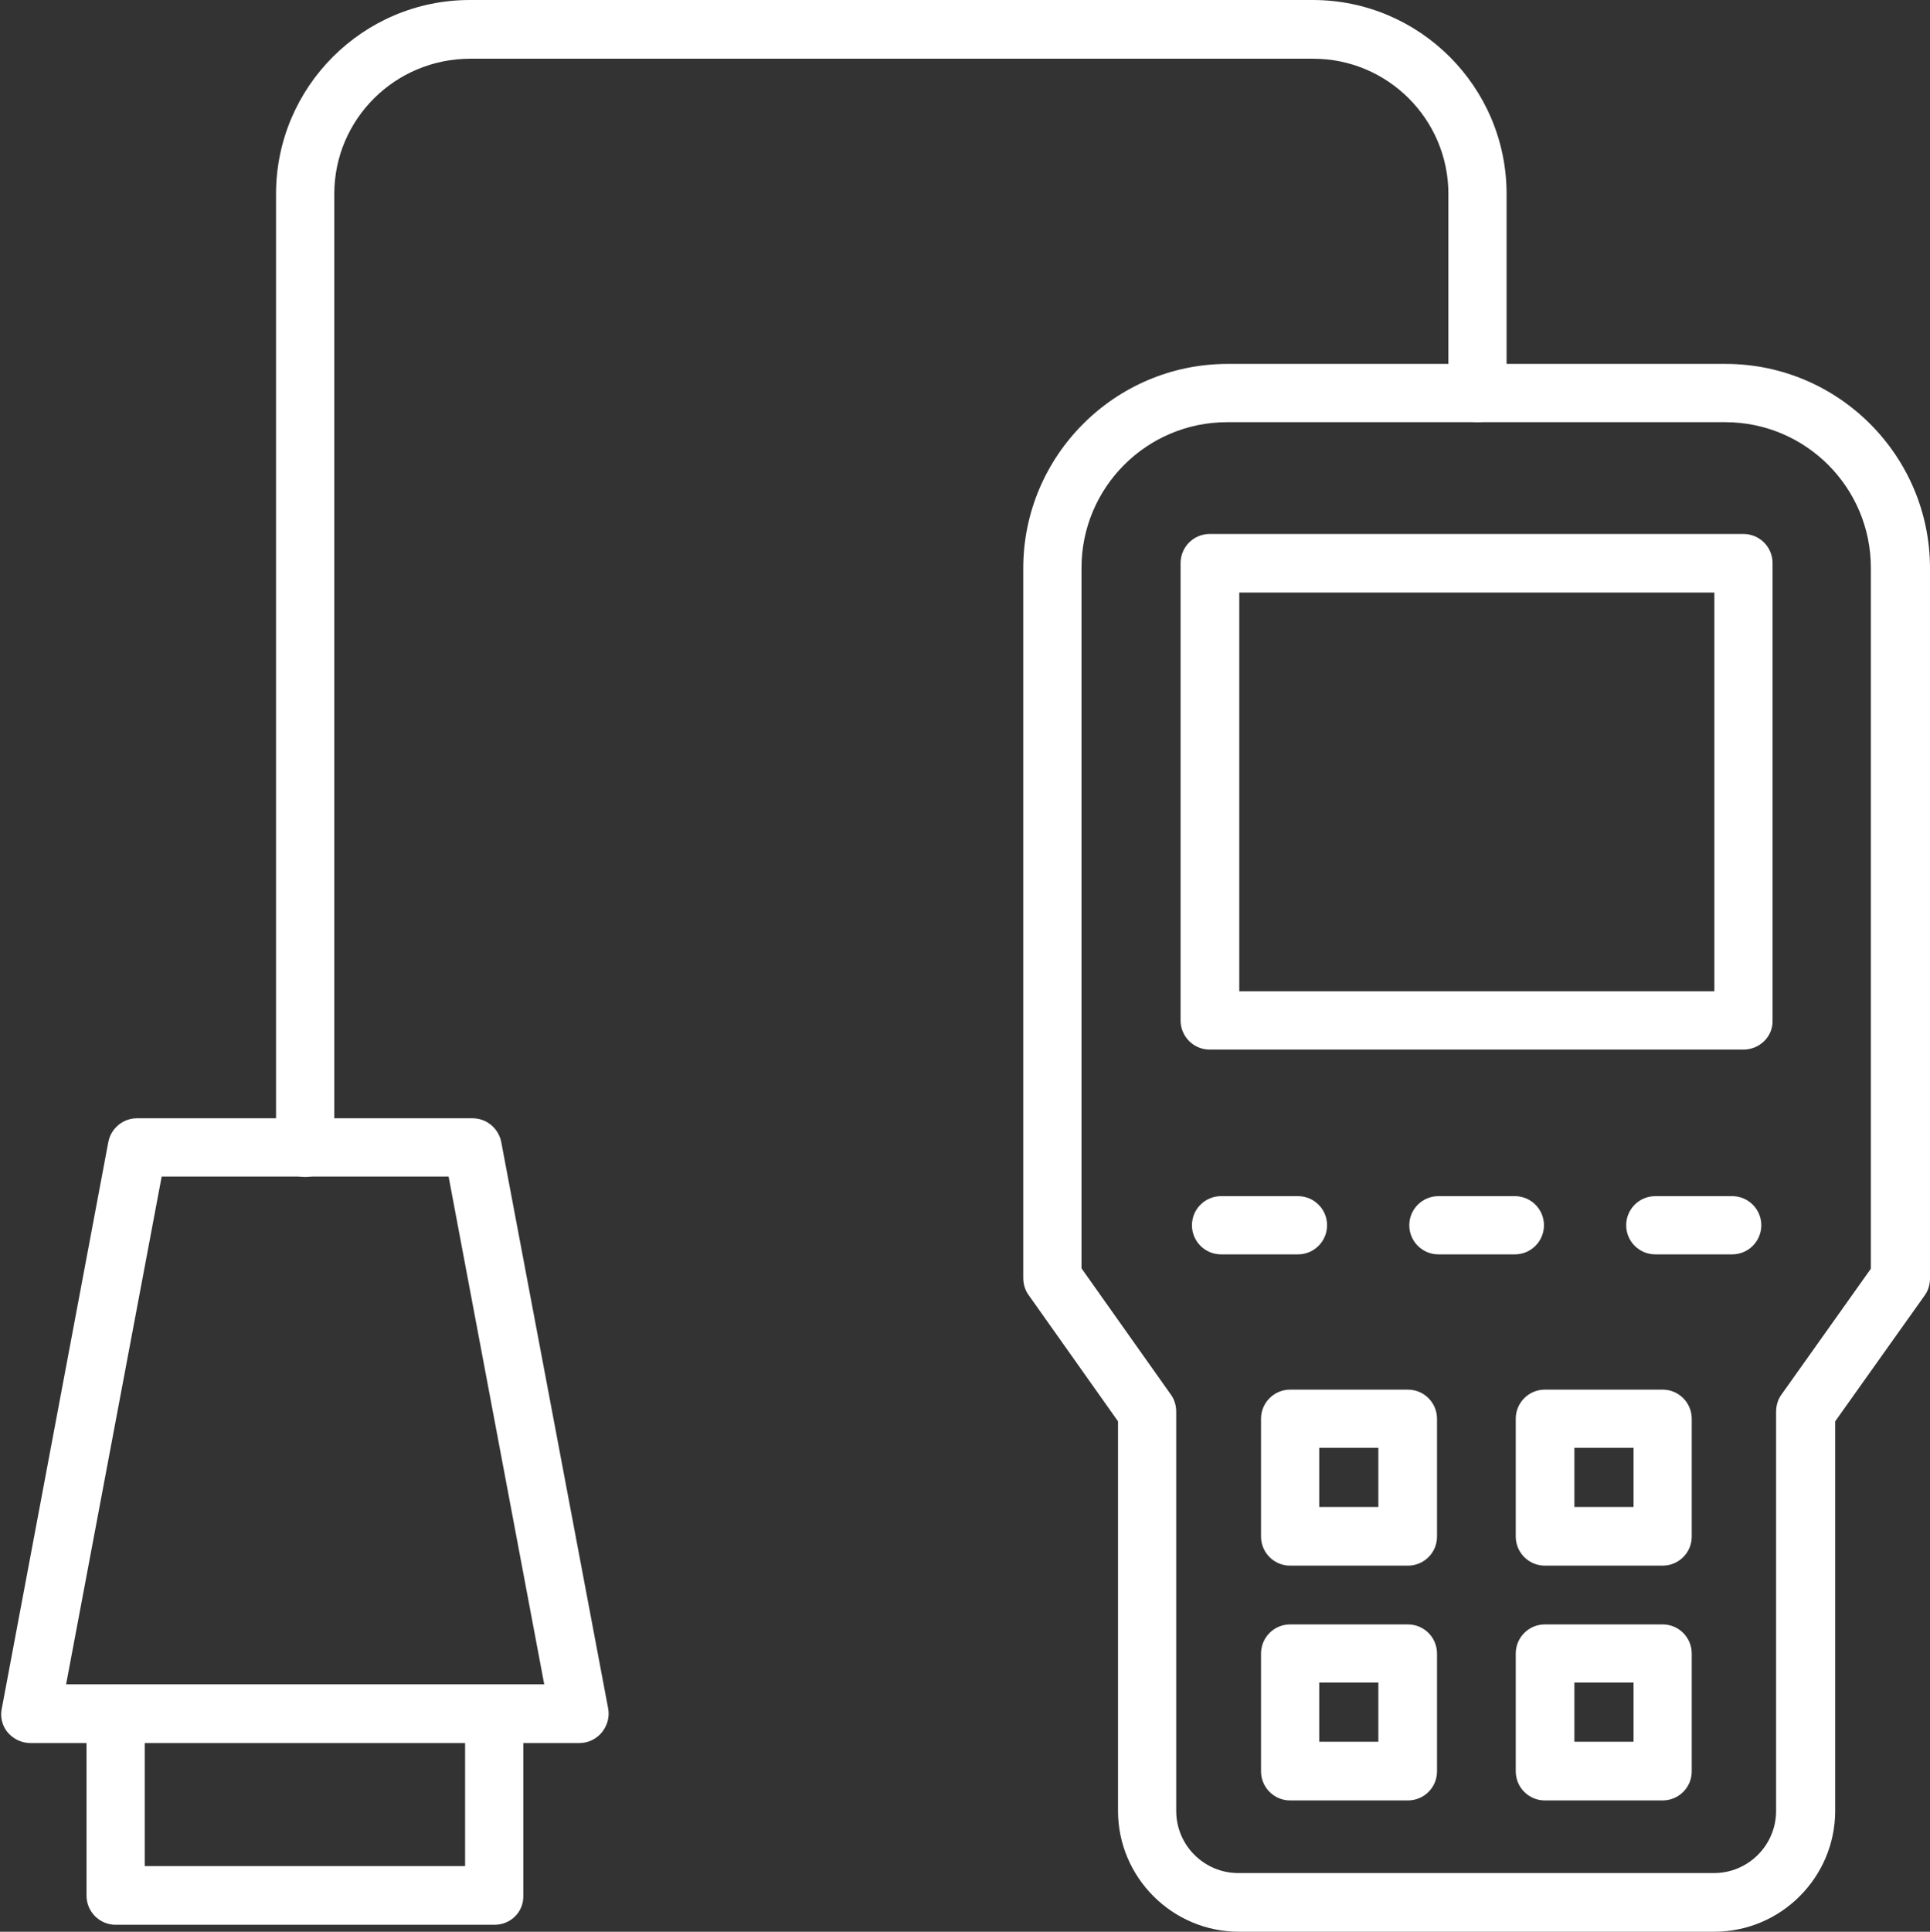 <?xml version="1.0" encoding="UTF-8" standalone="no"?><svg xmlns="http://www.w3.org/2000/svg" xmlns:xlink="http://www.w3.org/1999/xlink" fill="#ffffff" height="3497.5" preserveAspectRatio="xMidYMid meet" version="1" viewBox="189.7 193.6 3495.2 3497.5" width="3495.2" zoomAndPan="magnify"><rect x="189.7" y="193.6" width="3495.2" height="3497.5" fill="#333333" stroke="none"/><g><g clip-rule="evenodd" fill-rule="evenodd" id="change1_1"><path d="M2434,1988.4h860.4v-721.9H2434V1988.4L2434,1988.4z M3347.1,2093.9h-966.7c-29.1,0-52.7-23.6-52.7-52.7 v-828.1c0-29.1,23.6-52.7,52.7-52.7h966.7c29.1,0,52.7,23.6,52.7,52.7v828.1C3400.7,2070.3,3376.3,2093.9,3347.1,2093.9z"/><path d="M2148.2,2489.9l162.2,229.1c6.3,8.7,9.4,19.7,9.4,30.7v722.6c0,62.2,50.4,112.6,112.6,112.6h861.2 c62.2,0,112.6-50.4,112.6-112.6v-722.6c0-11,3.1-22,9.4-30.7l162.2-228.3v-1269c0-145.6-118.1-263.7-263.7-263.7H2412 c-145.6,0-263.7,118.1-263.7,263.7V2489.9L2148.2,2489.9z M3294.4,3691.1h-861.2c-120.4,0-218.8-98.4-218.8-218.8V2767 l-162.2-229.1c-6.3-8.7-9.4-19.7-9.4-30.7V1222.5c0-203.9,166.1-370,370-370h902.1c203.9,0,370,166.1,370,370V2508 c0,11-3.1,22-9.4,30.7L3513.2,2767v705.3C3513.2,3592.7,3414.8,3691.1,3294.4,3691.1z"/><path d="M1085.5,3678.5H399.1c-29.1,0-52.7-23.6-52.7-52.7v-329c0-29.1,23.6-52.7,52.7-52.7 c29.1,0,52.7,23.6,52.7,52.7v275.5H1032v-275.5c0-29.1,23.6-52.7,52.7-52.7s52.7,23.6,52.7,52.7v329 C1138.3,3654.9,1114.7,3678.5,1085.5,3678.5z"/><path d="M309.4,3243.2h865.9l-173.2-919.4H482.5L309.4,3243.2L309.4,3243.2z M1239,3349.5H244.8 c-15.7,0-30.7-7.1-40.9-18.9c-10.2-11.8-14.2-28.3-11-43.3l192.9-1025.7c4.7-25.2,26.8-43.3,52-43.3h607.7 c25.2,0,47.2,18.1,52,43.3L1291,3286.5c3.1,15.7-1.6,31.5-11,43.3C1269.7,3342.4,1254.8,3349.5,1239,3349.5z"/><path d="M742.3,2324.6c-29.1,0-52.7-23.6-52.7-52.7V544.7c0-193.6,157.4-351.1,351.1-351.1H2567 c193.6,0,351.1,157.4,351.1,351.1v360.5c0,29.1-23.6,52.7-52.7,52.7s-52.7-23.6-52.7-52.7V544.7c0-135.4-110.2-244.8-244.8-244.8 H1041.5c-136.2,0-246.4,109.4-246.4,244.8v1727.1C795.1,2301,771.4,2324.6,742.3,2324.6z"/><path d="M3326.7,2464.7h-139.3c-29.1,0-52.7-23.6-52.7-52.7c0-29.1,23.6-52.7,52.7-52.7h139.3 c29.1,0,52.7,23.6,52.7,52.7C3379.4,2441.1,3355.8,2464.7,3326.7,2464.7z"/><path d="M2933.1,2464.7h-138.5c-29.1,0-52.7-23.6-52.7-52.7c0-29.1,23.6-52.7,52.7-52.7h138.5 c29.1,0,52.7,23.6,52.7,52.7C2985.8,2441.1,2962.2,2464.7,2933.1,2464.7z"/><path d="M2540.3,2464.7h-139.3c-29.1,0-52.7-23.6-52.7-52.7c0-29.1,23.6-52.7,52.7-52.7h139.3 c29.1,0,52.7,23.6,52.7,52.7C2593,2441.1,2569.4,2464.7,2540.3,2464.7z"/><path d="M3040.9,2922.1H3148V2815h-107.1V2922.1L3040.9,2922.1z M3200.7,3028.3h-213.3c-29.1,0-52.7-23.6-52.7-52.7 v-213.3c0-29.1,23.6-52.7,52.7-52.7h213.3c29.1,0,52.7,23.6,52.7,52.7v213.3C3253.5,3004.7,3229.8,3028.3,3200.7,3028.3z"/><path d="M2578.8,2922.1h107.1V2815h-107.1V2922.1L2578.8,2922.1z M2739.4,3028.3h-213.3c-29.1,0-52.7-23.6-52.7-52.7 v-213.3c0-29.1,23.6-52.7,52.7-52.7h213.3c29.1,0,52.7,23.6,52.7,52.7v213.3C2792.2,3004.7,2768.6,3028.3,2739.4,3028.3z"/><path d="M3040.9,3347.1H3148v-107.1h-107.1V3347.1L3040.9,3347.1z M3200.7,3453.4h-213.3c-29.1,0-52.7-23.6-52.7-52.7 v-213.3c0-29.1,23.6-52.7,52.7-52.7h213.3c29.1,0,52.7,23.6,52.7,52.7v213.3C3253.5,3429.8,3229.8,3453.4,3200.7,3453.4z"/><path d="M2578.8,3347.1h107.1v-107.1h-107.1V3347.1L2578.8,3347.1z M2739.4,3453.4h-213.3 c-29.1,0-52.7-23.6-52.7-52.7v-213.3c0-29.1,23.6-52.7,52.7-52.7h213.3c29.1,0,52.7,23.6,52.7,52.7v213.3 C2792.2,3429.8,2768.6,3453.4,2739.4,3453.4z"/></g></g></svg>